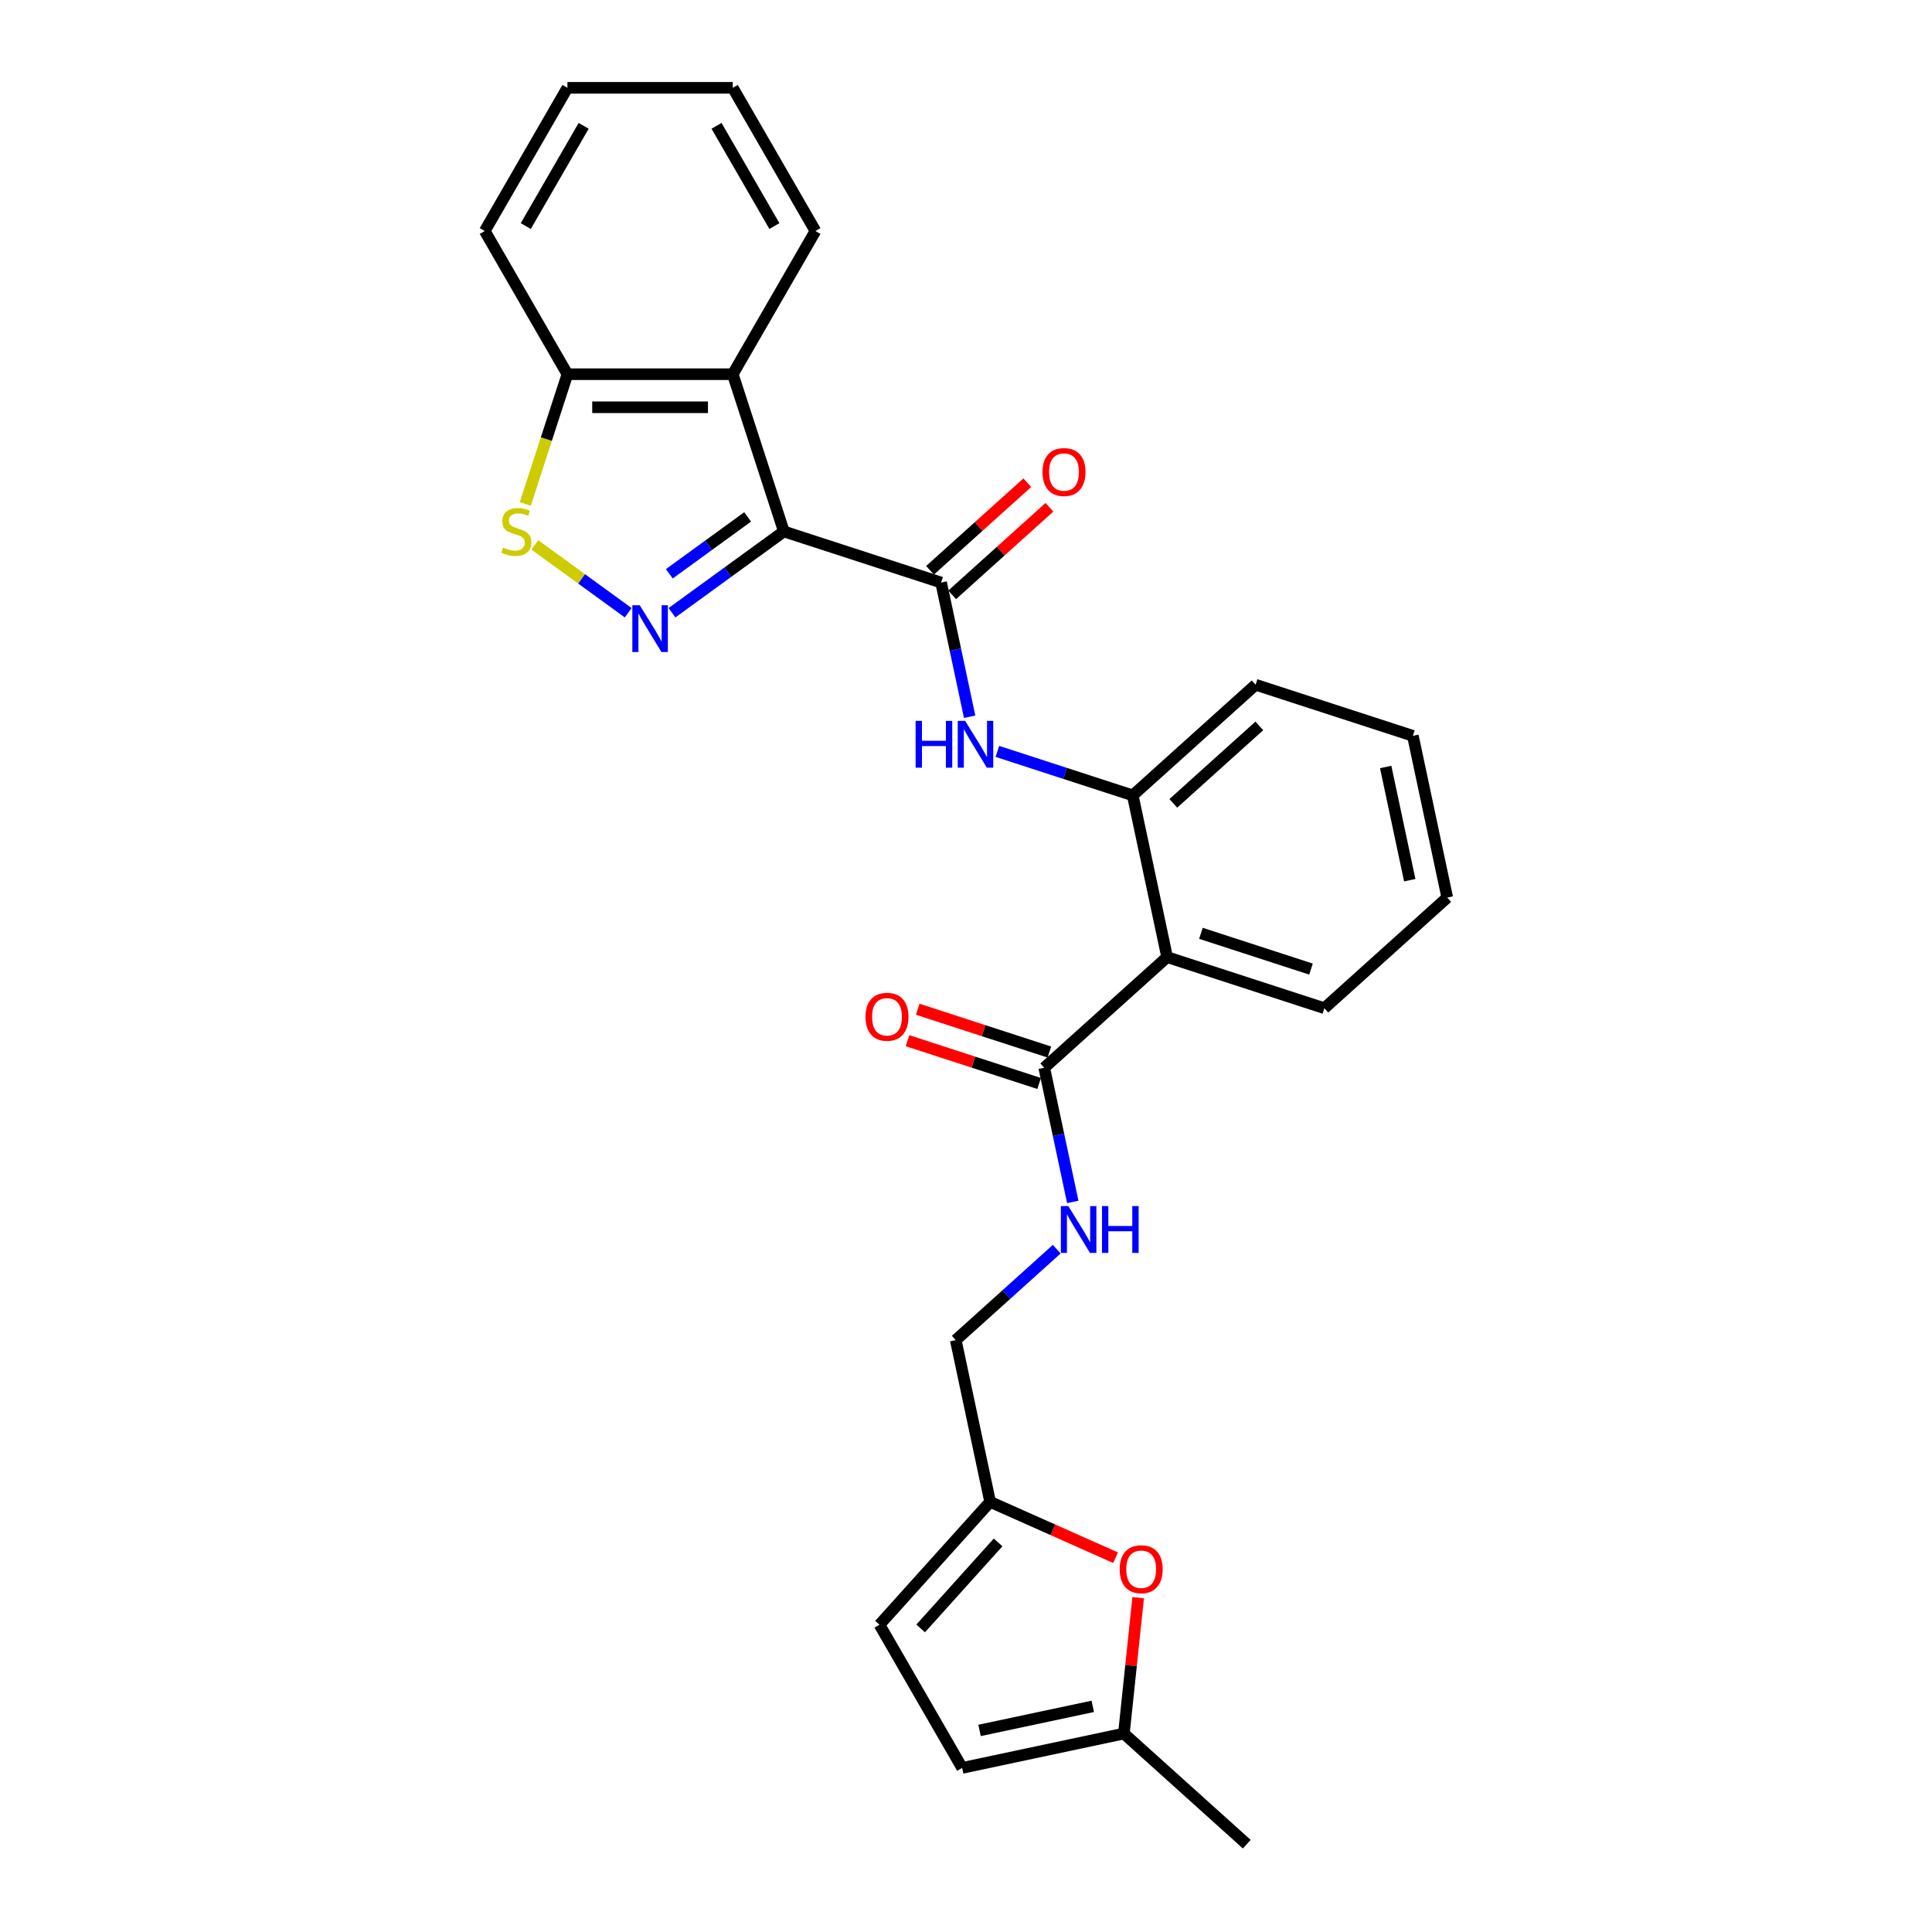 <?xml version='1.0' encoding='iso-8859-1'?>
<svg version='1.1' baseProfile='full'
              xmlns='http://www.w3.org/2000/svg'
                      xmlns:rdkit='http://www.rdkit.org/xml'
                      xmlns:xlink='http://www.w3.org/1999/xlink'
                  xml:space='preserve'
width='1000px' height='1000px' viewBox='0 0 1000 1000'>
<!-- END OF HEADER -->
<rect style='opacity:1.0;fill:#FFFFFF;stroke:none' width='1000' height='1000' x='0' y='0'> </rect>
<path class='bond-0' d='M 405.726,275.082 L 376.772,296.118' style='fill:none;fill-rule:evenodd;stroke:#000000;stroke-width:6px;stroke-linecap:butt;stroke-linejoin:miter;stroke-opacity:1' />
<path class='bond-0' d='M 376.772,296.118 L 347.819,317.153' style='fill:none;fill-rule:evenodd;stroke:#0000FF;stroke-width:6px;stroke-linecap:butt;stroke-linejoin:miter;stroke-opacity:1' />
<path class='bond-0' d='M 386.979,267.545 L 366.711,282.27' style='fill:none;fill-rule:evenodd;stroke:#000000;stroke-width:6px;stroke-linecap:butt;stroke-linejoin:miter;stroke-opacity:1' />
<path class='bond-0' d='M 366.711,282.27 L 346.444,296.995' style='fill:none;fill-rule:evenodd;stroke:#0000FF;stroke-width:6px;stroke-linecap:butt;stroke-linejoin:miter;stroke-opacity:1' />
<path class='bond-1' d='M 405.726,275.082 L 487.119,301.528' style='fill:none;fill-rule:evenodd;stroke:#000000;stroke-width:6px;stroke-linecap:butt;stroke-linejoin:miter;stroke-opacity:1' />
<path class='bond-2' d='M 405.726,275.082 L 379.279,193.688' style='fill:none;fill-rule:evenodd;stroke:#000000;stroke-width:6px;stroke-linecap:butt;stroke-linejoin:miter;stroke-opacity:1' />
<path class='bond-3' d='M 325.157,317.153 L 300.984,299.591' style='fill:none;fill-rule:evenodd;stroke:#0000FF;stroke-width:6px;stroke-linecap:butt;stroke-linejoin:miter;stroke-opacity:1' />
<path class='bond-3' d='M 300.984,299.591 L 276.81,282.028' style='fill:none;fill-rule:evenodd;stroke:#CCCC00;stroke-width:6px;stroke-linecap:butt;stroke-linejoin:miter;stroke-opacity:1' />
<path class='bond-5' d='M 487.119,301.528 L 494.501,336.255' style='fill:none;fill-rule:evenodd;stroke:#000000;stroke-width:6px;stroke-linecap:butt;stroke-linejoin:miter;stroke-opacity:1' />
<path class='bond-5' d='M 494.501,336.255 L 501.882,370.983' style='fill:none;fill-rule:evenodd;stroke:#0000FF;stroke-width:6px;stroke-linecap:butt;stroke-linejoin:miter;stroke-opacity:1' />
<path class='bond-15' d='M 492.846,307.888 L 518.014,285.227' style='fill:none;fill-rule:evenodd;stroke:#000000;stroke-width:6px;stroke-linecap:butt;stroke-linejoin:miter;stroke-opacity:1' />
<path class='bond-15' d='M 518.014,285.227 L 543.181,262.567' style='fill:none;fill-rule:evenodd;stroke:#FF0000;stroke-width:6px;stroke-linecap:butt;stroke-linejoin:miter;stroke-opacity:1' />
<path class='bond-15' d='M 481.393,295.168 L 506.56,272.507' style='fill:none;fill-rule:evenodd;stroke:#000000;stroke-width:6px;stroke-linecap:butt;stroke-linejoin:miter;stroke-opacity:1' />
<path class='bond-15' d='M 506.56,272.507 L 531.728,249.846' style='fill:none;fill-rule:evenodd;stroke:#FF0000;stroke-width:6px;stroke-linecap:butt;stroke-linejoin:miter;stroke-opacity:1' />
<path class='bond-9' d='M 379.279,193.688 L 293.697,193.688' style='fill:none;fill-rule:evenodd;stroke:#000000;stroke-width:6px;stroke-linecap:butt;stroke-linejoin:miter;stroke-opacity:1' />
<path class='bond-9' d='M 366.442,210.804 L 306.534,210.804' style='fill:none;fill-rule:evenodd;stroke:#000000;stroke-width:6px;stroke-linecap:butt;stroke-linejoin:miter;stroke-opacity:1' />
<path class='bond-19' d='M 379.279,193.688 L 422.07,119.571' style='fill:none;fill-rule:evenodd;stroke:#000000;stroke-width:6px;stroke-linecap:butt;stroke-linejoin:miter;stroke-opacity:1' />
<path class='bond-27' d='M 271.872,260.858 L 282.784,227.273' style='fill:none;fill-rule:evenodd;stroke:#CCCC00;stroke-width:6px;stroke-linecap:butt;stroke-linejoin:miter;stroke-opacity:1' />
<path class='bond-27' d='M 282.784,227.273 L 293.697,193.688' style='fill:none;fill-rule:evenodd;stroke:#000000;stroke-width:6px;stroke-linecap:butt;stroke-linejoin:miter;stroke-opacity:1' />
<path class='bond-4' d='M 604.101,495.4 L 586.307,411.687' style='fill:none;fill-rule:evenodd;stroke:#000000;stroke-width:6px;stroke-linecap:butt;stroke-linejoin:miter;stroke-opacity:1' />
<path class='bond-6' d='M 604.101,495.4 L 540.5,552.665' style='fill:none;fill-rule:evenodd;stroke:#000000;stroke-width:6px;stroke-linecap:butt;stroke-linejoin:miter;stroke-opacity:1' />
<path class='bond-18' d='M 604.101,495.4 L 685.494,521.846' style='fill:none;fill-rule:evenodd;stroke:#000000;stroke-width:6px;stroke-linecap:butt;stroke-linejoin:miter;stroke-opacity:1' />
<path class='bond-18' d='M 621.599,483.088 L 678.575,501.6' style='fill:none;fill-rule:evenodd;stroke:#000000;stroke-width:6px;stroke-linecap:butt;stroke-linejoin:miter;stroke-opacity:1' />
<path class='bond-7' d='M 516.244,388.922 L 551.276,400.305' style='fill:none;fill-rule:evenodd;stroke:#0000FF;stroke-width:6px;stroke-linecap:butt;stroke-linejoin:miter;stroke-opacity:1' />
<path class='bond-7' d='M 551.276,400.305 L 586.307,411.687' style='fill:none;fill-rule:evenodd;stroke:#000000;stroke-width:6px;stroke-linecap:butt;stroke-linejoin:miter;stroke-opacity:1' />
<path class='bond-11' d='M 540.5,552.665 L 547.882,587.393' style='fill:none;fill-rule:evenodd;stroke:#000000;stroke-width:6px;stroke-linecap:butt;stroke-linejoin:miter;stroke-opacity:1' />
<path class='bond-11' d='M 547.882,587.393 L 555.263,622.12' style='fill:none;fill-rule:evenodd;stroke:#0000FF;stroke-width:6px;stroke-linecap:butt;stroke-linejoin:miter;stroke-opacity:1' />
<path class='bond-16' d='M 543.145,544.526 L 509.081,533.458' style='fill:none;fill-rule:evenodd;stroke:#000000;stroke-width:6px;stroke-linecap:butt;stroke-linejoin:miter;stroke-opacity:1' />
<path class='bond-16' d='M 509.081,533.458 L 475.016,522.39' style='fill:none;fill-rule:evenodd;stroke:#FF0000;stroke-width:6px;stroke-linecap:butt;stroke-linejoin:miter;stroke-opacity:1' />
<path class='bond-16' d='M 537.856,560.805 L 503.791,549.737' style='fill:none;fill-rule:evenodd;stroke:#000000;stroke-width:6px;stroke-linecap:butt;stroke-linejoin:miter;stroke-opacity:1' />
<path class='bond-16' d='M 503.791,549.737 L 469.727,538.669' style='fill:none;fill-rule:evenodd;stroke:#FF0000;stroke-width:6px;stroke-linecap:butt;stroke-linejoin:miter;stroke-opacity:1' />
<path class='bond-20' d='M 586.307,411.687 L 649.907,354.421' style='fill:none;fill-rule:evenodd;stroke:#000000;stroke-width:6px;stroke-linecap:butt;stroke-linejoin:miter;stroke-opacity:1' />
<path class='bond-20' d='M 607.3,415.817 L 651.82,375.731' style='fill:none;fill-rule:evenodd;stroke:#000000;stroke-width:6px;stroke-linecap:butt;stroke-linejoin:miter;stroke-opacity:1' />
<path class='bond-8' d='M 577.406,806.26 L 544.946,791.808' style='fill:none;fill-rule:evenodd;stroke:#FF0000;stroke-width:6px;stroke-linecap:butt;stroke-linejoin:miter;stroke-opacity:1' />
<path class='bond-8' d='M 544.946,791.808 L 512.487,777.356' style='fill:none;fill-rule:evenodd;stroke:#000000;stroke-width:6px;stroke-linecap:butt;stroke-linejoin:miter;stroke-opacity:1' />
<path class='bond-12' d='M 589.118,826.937 L 585.422,862.108' style='fill:none;fill-rule:evenodd;stroke:#FF0000;stroke-width:6px;stroke-linecap:butt;stroke-linejoin:miter;stroke-opacity:1' />
<path class='bond-12' d='M 585.422,862.108 L 581.725,897.28' style='fill:none;fill-rule:evenodd;stroke:#000000;stroke-width:6px;stroke-linecap:butt;stroke-linejoin:miter;stroke-opacity:1' />
<path class='bond-22' d='M 293.697,193.688 L 250.905,119.571' style='fill:none;fill-rule:evenodd;stroke:#000000;stroke-width:6px;stroke-linecap:butt;stroke-linejoin:miter;stroke-opacity:1' />
<path class='bond-10' d='M 512.487,777.356 L 494.694,693.644' style='fill:none;fill-rule:evenodd;stroke:#000000;stroke-width:6px;stroke-linecap:butt;stroke-linejoin:miter;stroke-opacity:1' />
<path class='bond-13' d='M 512.487,777.356 L 455.221,840.956' style='fill:none;fill-rule:evenodd;stroke:#000000;stroke-width:6px;stroke-linecap:butt;stroke-linejoin:miter;stroke-opacity:1' />
<path class='bond-13' d='M 516.617,798.349 L 476.531,842.87' style='fill:none;fill-rule:evenodd;stroke:#000000;stroke-width:6px;stroke-linecap:butt;stroke-linejoin:miter;stroke-opacity:1' />
<path class='bond-17' d='M 546.963,646.58 L 520.828,670.112' style='fill:none;fill-rule:evenodd;stroke:#0000FF;stroke-width:6px;stroke-linecap:butt;stroke-linejoin:miter;stroke-opacity:1' />
<path class='bond-17' d='M 520.828,670.112 L 494.694,693.644' style='fill:none;fill-rule:evenodd;stroke:#000000;stroke-width:6px;stroke-linecap:butt;stroke-linejoin:miter;stroke-opacity:1' />
<path class='bond-21' d='M 581.725,897.28 L 645.325,954.545' style='fill:none;fill-rule:evenodd;stroke:#000000;stroke-width:6px;stroke-linecap:butt;stroke-linejoin:miter;stroke-opacity:1' />
<path class='bond-30' d='M 581.725,897.28 L 498.013,915.073' style='fill:none;fill-rule:evenodd;stroke:#000000;stroke-width:6px;stroke-linecap:butt;stroke-linejoin:miter;stroke-opacity:1' />
<path class='bond-30' d='M 565.61,883.206 L 507.011,895.662' style='fill:none;fill-rule:evenodd;stroke:#000000;stroke-width:6px;stroke-linecap:butt;stroke-linejoin:miter;stroke-opacity:1' />
<path class='bond-14' d='M 455.221,840.956 L 498.013,915.073' style='fill:none;fill-rule:evenodd;stroke:#000000;stroke-width:6px;stroke-linecap:butt;stroke-linejoin:miter;stroke-opacity:1' />
<path class='bond-29' d='M 685.494,521.846 L 749.095,464.58' style='fill:none;fill-rule:evenodd;stroke:#000000;stroke-width:6px;stroke-linecap:butt;stroke-linejoin:miter;stroke-opacity:1' />
<path class='bond-24' d='M 422.07,119.571 L 379.279,45.455' style='fill:none;fill-rule:evenodd;stroke:#000000;stroke-width:6px;stroke-linecap:butt;stroke-linejoin:miter;stroke-opacity:1' />
<path class='bond-24' d='M 400.828,117.012 L 370.874,65.13' style='fill:none;fill-rule:evenodd;stroke:#000000;stroke-width:6px;stroke-linecap:butt;stroke-linejoin:miter;stroke-opacity:1' />
<path class='bond-25' d='M 649.907,354.421 L 731.301,380.868' style='fill:none;fill-rule:evenodd;stroke:#000000;stroke-width:6px;stroke-linecap:butt;stroke-linejoin:miter;stroke-opacity:1' />
<path class='bond-28' d='M 250.905,119.571 L 293.697,45.455' style='fill:none;fill-rule:evenodd;stroke:#000000;stroke-width:6px;stroke-linecap:butt;stroke-linejoin:miter;stroke-opacity:1' />
<path class='bond-28' d='M 272.147,117.012 L 302.101,65.13' style='fill:none;fill-rule:evenodd;stroke:#000000;stroke-width:6px;stroke-linecap:butt;stroke-linejoin:miter;stroke-opacity:1' />
<path class='bond-23' d='M 749.095,464.58 L 731.301,380.868' style='fill:none;fill-rule:evenodd;stroke:#000000;stroke-width:6px;stroke-linecap:butt;stroke-linejoin:miter;stroke-opacity:1' />
<path class='bond-23' d='M 729.683,455.582 L 717.228,396.983' style='fill:none;fill-rule:evenodd;stroke:#000000;stroke-width:6px;stroke-linecap:butt;stroke-linejoin:miter;stroke-opacity:1' />
<path class='bond-26' d='M 379.279,45.455 L 293.697,45.455' style='fill:none;fill-rule:evenodd;stroke:#000000;stroke-width:6px;stroke-linecap:butt;stroke-linejoin:miter;stroke-opacity:1' />
<path  class='atom-1' d='M 331.13 313.267
L 339.072 326.105
Q 339.86 327.372, 341.126 329.665
Q 342.393 331.959, 342.462 332.096
L 342.462 313.267
L 345.679 313.267
L 345.679 337.504
L 342.359 337.504
L 333.835 323.469
Q 332.842 321.826, 331.781 319.943
Q 330.754 318.06, 330.446 317.478
L 330.446 337.504
L 327.296 337.504
L 327.296 313.267
L 331.13 313.267
' fill='#0000FF'/>
<path  class='atom-4' d='M 260.403 283.4
Q 260.677 283.503, 261.807 283.982
Q 262.937 284.462, 264.169 284.77
Q 265.436 285.044, 266.668 285.044
Q 268.962 285.044, 270.297 283.948
Q 271.632 282.818, 271.632 280.867
Q 271.632 279.532, 270.947 278.711
Q 270.297 277.889, 269.27 277.444
Q 268.243 276.999, 266.531 276.485
Q 264.375 275.835, 263.074 275.219
Q 261.807 274.603, 260.883 273.302
Q 259.993 272.001, 259.993 269.81
Q 259.993 266.763, 262.047 264.88
Q 264.135 262.998, 268.243 262.998
Q 271.05 262.998, 274.234 264.333
L 273.446 266.969
Q 270.536 265.77, 268.346 265.77
Q 265.983 265.77, 264.683 266.763
Q 263.382 267.722, 263.416 269.399
Q 263.416 270.7, 264.066 271.487
Q 264.751 272.275, 265.71 272.72
Q 266.702 273.165, 268.346 273.678
Q 270.536 274.363, 271.837 275.048
Q 273.138 275.732, 274.062 277.136
Q 275.021 278.505, 275.021 280.867
Q 275.021 284.222, 272.762 286.036
Q 270.536 287.816, 266.805 287.816
Q 264.648 287.816, 263.005 287.337
Q 261.396 286.892, 259.479 286.105
L 260.403 283.4
' fill='#CCCC00'/>
<path  class='atom-6' d='M 473.915 373.122
L 477.201 373.122
L 477.201 383.426
L 489.594 383.426
L 489.594 373.122
L 492.88 373.122
L 492.88 397.359
L 489.594 397.359
L 489.594 386.165
L 477.201 386.165
L 477.201 397.359
L 473.915 397.359
L 473.915 373.122
' fill='#0000FF'/>
<path  class='atom-6' d='M 499.556 373.122
L 507.498 385.96
Q 508.285 387.226, 509.552 389.52
Q 510.818 391.813, 510.887 391.95
L 510.887 373.122
L 514.105 373.122
L 514.105 397.359
L 510.784 397.359
L 502.26 383.324
Q 501.267 381.68, 500.206 379.798
Q 499.179 377.915, 498.871 377.333
L 498.871 397.359
L 495.722 397.359
L 495.722 373.122
L 499.556 373.122
' fill='#0000FF'/>
<path  class='atom-9' d='M 579.545 812.234
Q 579.545 806.415, 582.421 803.162
Q 585.296 799.91, 590.671 799.91
Q 596.046 799.91, 598.921 803.162
Q 601.797 806.415, 601.797 812.234
Q 601.797 818.122, 598.887 821.477
Q 595.977 824.798, 590.671 824.798
Q 585.331 824.798, 582.421 821.477
Q 579.545 818.157, 579.545 812.234
M 590.671 822.059
Q 594.368 822.059, 596.354 819.594
Q 598.373 817.095, 598.373 812.234
Q 598.373 807.476, 596.354 805.08
Q 594.368 802.649, 590.671 802.649
Q 586.974 802.649, 584.954 805.045
Q 582.968 807.442, 582.968 812.234
Q 582.968 817.13, 584.954 819.594
Q 586.974 822.059, 590.671 822.059
' fill='#FF0000'/>
<path  class='atom-12' d='M 552.936 624.259
L 560.879 637.097
Q 561.666 638.363, 562.933 640.657
Q 564.199 642.951, 564.268 643.088
L 564.268 624.259
L 567.486 624.259
L 567.486 648.496
L 564.165 648.496
L 555.641 634.461
Q 554.648 632.818, 553.587 630.935
Q 552.56 629.052, 552.252 628.47
L 552.252 648.496
L 549.102 648.496
L 549.102 624.259
L 552.936 624.259
' fill='#0000FF'/>
<path  class='atom-12' d='M 570.395 624.259
L 573.682 624.259
L 573.682 634.564
L 586.074 634.564
L 586.074 624.259
L 589.36 624.259
L 589.36 648.496
L 586.074 648.496
L 586.074 637.302
L 573.682 637.302
L 573.682 648.496
L 570.395 648.496
L 570.395 624.259
' fill='#0000FF'/>
<path  class='atom-16' d='M 539.594 244.331
Q 539.594 238.511, 542.47 235.259
Q 545.345 232.007, 550.72 232.007
Q 556.094 232.007, 558.97 235.259
Q 561.845 238.511, 561.845 244.331
Q 561.845 250.219, 558.936 253.574
Q 556.026 256.894, 550.72 256.894
Q 545.379 256.894, 542.47 253.574
Q 539.594 250.253, 539.594 244.331
M 550.72 254.156
Q 554.417 254.156, 556.402 251.691
Q 558.422 249.192, 558.422 244.331
Q 558.422 239.572, 556.402 237.176
Q 554.417 234.746, 550.72 234.746
Q 547.023 234.746, 545.003 237.142
Q 543.017 239.538, 543.017 244.331
Q 543.017 249.226, 545.003 251.691
Q 547.023 254.156, 550.72 254.156
' fill='#FF0000'/>
<path  class='atom-17' d='M 447.981 526.287
Q 447.981 520.468, 450.856 517.216
Q 453.732 513.964, 459.106 513.964
Q 464.481 513.964, 467.357 517.216
Q 470.232 520.468, 470.232 526.287
Q 470.232 532.176, 467.322 535.53
Q 464.413 538.851, 459.106 538.851
Q 453.766 538.851, 450.856 535.53
Q 447.981 532.21, 447.981 526.287
M 459.106 536.112
Q 462.804 536.112, 464.789 533.648
Q 466.809 531.149, 466.809 526.287
Q 466.809 521.529, 464.789 519.133
Q 462.804 516.702, 459.106 516.702
Q 455.409 516.702, 453.39 519.099
Q 451.404 521.495, 451.404 526.287
Q 451.404 531.183, 453.39 533.648
Q 455.409 536.112, 459.106 536.112
' fill='#FF0000'/>
</svg>
